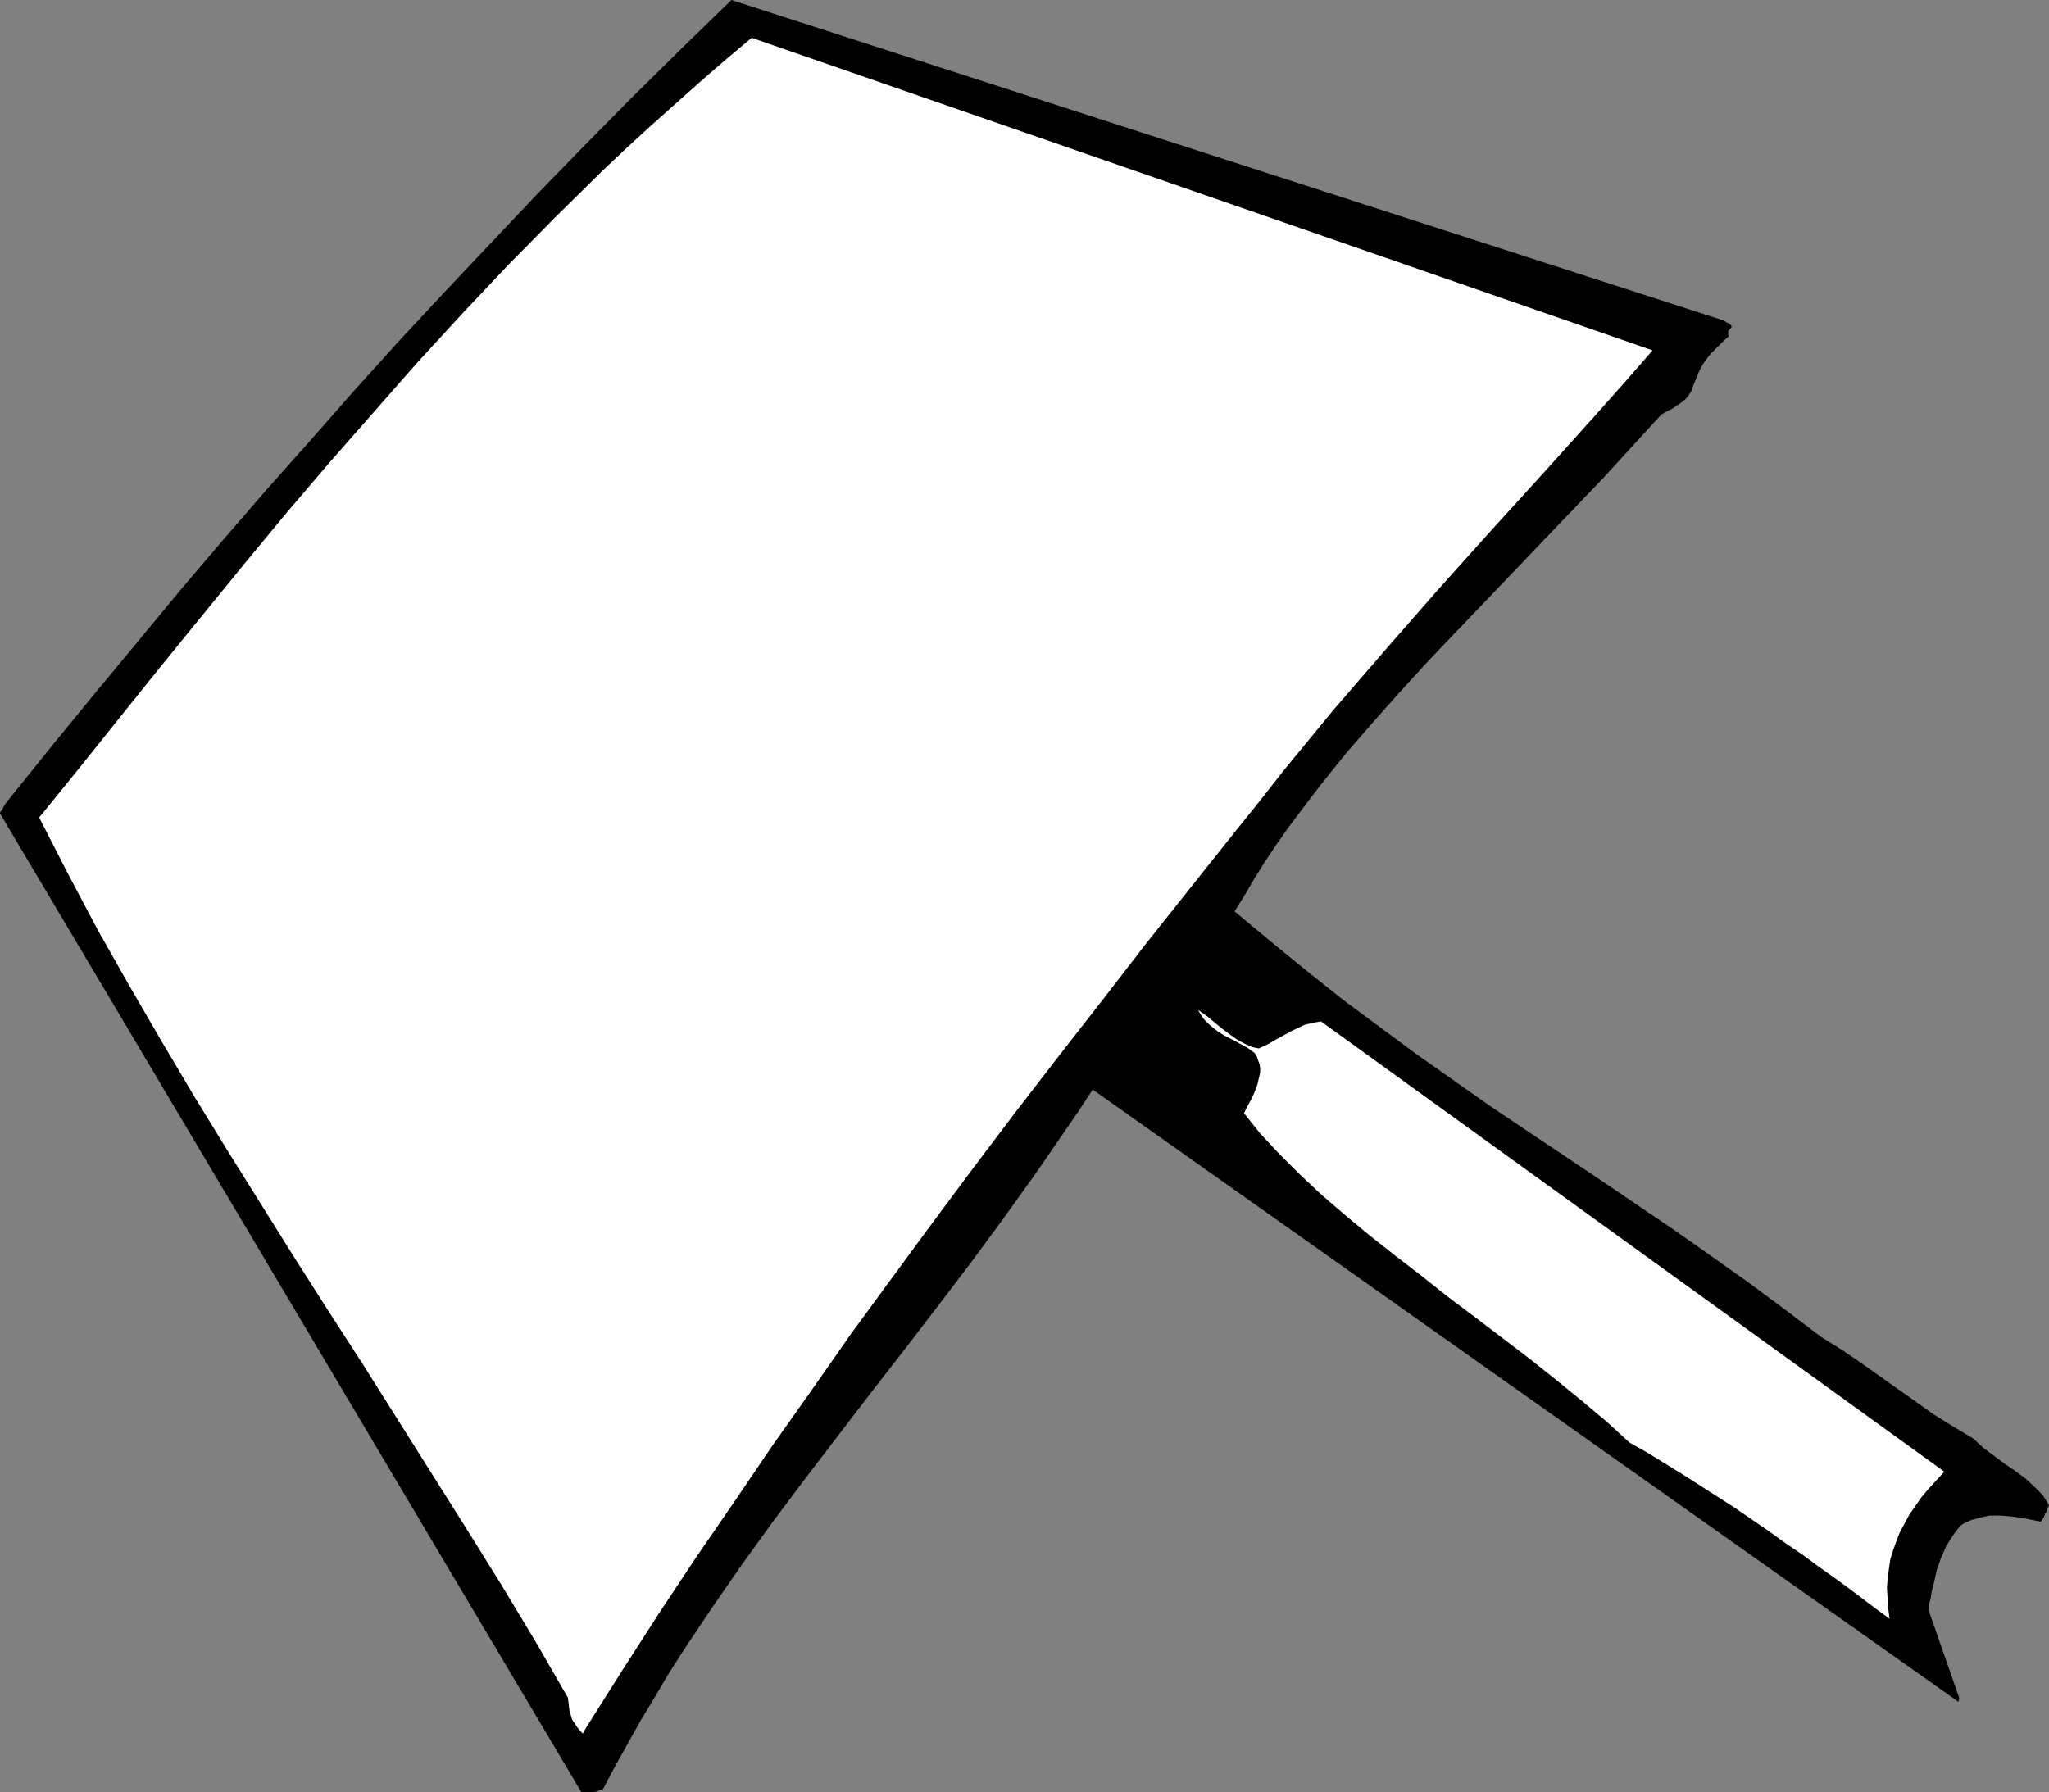 <?xml version="1.0" encoding="UTF-8" standalone="no"?>
<svg
   version="1.0"
   width="129.724mm"
   height="113.503mm"
   id="svg3"
   sodipodi:docname="Blank Sign 01.wmf"
   xmlns:inkscape="http://www.inkscape.org/namespaces/inkscape"
   xmlns:sodipodi="http://sodipodi.sourceforge.net/DTD/sodipodi-0.dtd"
   xmlns="http://www.w3.org/2000/svg"
   xmlns:svg="http://www.w3.org/2000/svg">
  <rect width="100%" height="100%" fill="#808080" stroke="none"/>
  <sodipodi:namedview
     id="namedview3"
     pagecolor="#ffffff"
     bordercolor="#000000"
     borderopacity="0.25"
     inkscape:showpageshadow="2"
     inkscape:pageopacity="0.0"
     inkscape:pagecheckerboard="0"
     inkscape:deskcolor="#d1d1d1"
     inkscape:document-units="mm" />
  <defs
     id="defs1">
    <pattern
       id="WMFhbasepattern"
       patternUnits="userSpaceOnUse"
       width="6"
       height="6"
       x="0"
       y="0" />
  </defs>
  <path
     style="fill:#000000;fill-opacity:1;fill-rule:evenodd;stroke:none"
     d="m 468.801,406.366 -7.272,-20.843 v -0.969 l 0.162,-0.969 0.323,-1.131 0.162,-1.293 0.646,-2.585 0.646,-2.908 0.97,-2.747 0.646,-1.454 0.646,-1.454 0.808,-1.293 0.808,-1.293 0.97,-1.293 0.97,-1.131 1.131,-0.646 1.131,-0.485 1.131,-0.323 1.131,-0.323 2.262,-0.485 h 2.424 l 2.262,0.162 2.586,0.323 5.01,0.969 0.323,-0.485 0.162,-0.323 0.323,-0.323 v -0.323 l 0.162,-0.162 v -0.323 l 0.323,-0.323 0.162,-0.485 0.162,-0.485 0.323,-0.646 -0.646,-1.131 -0.808,-1.293 -0.97,-0.969 -0.97,-0.969 -2.262,-2.1 -2.424,-1.777 -2.586,-1.777 -2.586,-1.939 -2.586,-1.939 -2.262,-2.1 -4.848,-2.908 -4.686,-2.908 -4.525,-3.232 -4.363,-3.07 -8.888,-6.301 -4.525,-3.07 -4.686,-2.908 -8.726,-6.625 -8.726,-6.463 -8.888,-6.301 -8.726,-6.14 -17.614,-11.957 -17.614,-11.795 -8.888,-5.978 -8.726,-6.14 -8.726,-6.14 -8.726,-6.463 -8.726,-6.463 -8.726,-6.948 -8.726,-7.109 -8.726,-7.271 2.424,-3.878 2.262,-3.878 2.424,-3.878 2.586,-3.878 2.586,-3.716 2.747,-3.716 5.656,-7.433 5.979,-7.433 6.302,-7.271 6.464,-7.271 6.787,-7.433 6.787,-7.109 6.949,-7.271 7.11,-7.433 6.949,-7.271 14.221,-14.865 6.949,-7.594 6.949,-7.594 1.454,-0.808 1.293,-0.646 1.131,-0.808 0.97,-0.646 0.97,-0.808 0.646,-0.808 0.646,-0.969 0.485,-1.293 0.646,-1.616 0.646,-1.616 0.808,-1.616 0.97,-1.454 1.131,-1.454 1.293,-1.293 1.454,-1.454 1.616,-1.454 -0.162,-0.323 v -0.323 -0.323 -0.323 l 0.323,-0.323 0.323,-0.323 0.162,-0.323 v 0 -0.162 l -0.323,-0.323 -0.323,-0.323 -0.485,-0.162 -0.646,-0.485 L 175.013,0 162.893,11.795 151.096,23.429 139.622,35.062 128.31,46.696 117.16,58.491 106.171,70.124 95.344,81.758 84.84,93.392 74.336,105.348 63.832,117.143 53.49,129.1 43.309,141.057 33.29,153.175 23.109,165.455 12.928,177.896 2.909,190.338 l -0.646,0.808 -0.646,0.808 -0.485,0.646 -0.323,0.646 -0.323,0.646 -0.323,0.323 L 0,194.539 v 0.162 l 139.137,234.287 h 2.262 l 1.293,-0.162 0.808,-0.323 0.808,-0.323 2.909,-5.494 3.07,-5.494 3.07,-5.494 3.232,-5.332 3.232,-5.494 3.394,-5.332 7.11,-10.664 7.272,-10.502 7.595,-10.503 7.757,-10.341 7.918,-10.341 7.918,-10.341 7.918,-10.179 7.918,-10.341 7.757,-10.179 7.595,-10.341 7.434,-10.341 7.11,-10.341 3.555,-5.17 3.394,-5.17 207.171,146.55 z"
     id="path1" />
  <path
     style="fill:#ffffff;fill-opacity:1;fill-rule:evenodd;stroke:none"
     d="m 452.156,387.462 -0.323,-2.424 -0.162,-2.585 -0.162,-2.262 0.162,-2.424 0.323,-2.262 0.323,-2.262 0.646,-2.1 0.808,-2.262 0.808,-2.1 1.131,-2.1 1.131,-2.1 1.454,-2.1 1.454,-2.1 1.778,-2.101 1.778,-1.939 1.939,-2.1 -149.157,-107.772 -1.939,0.323 -1.939,0.485 -1.778,0.808 -1.616,0.808 -3.555,1.939 -1.939,1.131 -2.101,0.969 -0.808,-0.162 -0.808,-0.162 -1.778,-0.808 -1.778,-0.969 -1.616,-1.131 -1.939,-1.454 -1.778,-1.454 -1.939,-1.616 -2.101,-1.454 0.646,1.131 0.646,0.969 0.808,0.808 0.808,0.808 1.616,1.293 1.778,1.131 1.939,0.969 1.778,0.969 1.778,0.969 1.778,1.293 0.485,0.808 0.323,0.969 0.323,0.808 0.162,0.969 v 0.969 l -0.162,0.808 -0.485,2.1 -0.646,1.777 -0.808,1.777 -0.97,1.777 -0.808,1.616 1.939,2.424 1.939,2.424 2.262,2.424 2.262,2.424 2.424,2.424 2.424,2.424 5.333,5.009 5.656,4.847 5.818,4.847 6.141,4.847 6.302,4.847 6.302,5.009 6.464,4.847 12.928,9.856 6.302,5.009 6.141,5.009 5.979,5.009 5.656,5.17 4.04,2.262 4.202,2.585 4.202,2.585 4.04,2.585 8.565,5.494 8.242,5.655 4.04,2.908 4.04,2.747 3.717,2.747 3.878,2.747 3.555,2.585 3.394,2.585 3.232,2.424 z"
     id="path2" />
  <path
     style="fill:#ffffff;fill-opacity:1;fill-rule:evenodd;stroke:none"
     d="m 140.269,413.476 8.565,-13.572 8.726,-13.572 8.888,-13.411 9.211,-13.411 9.211,-13.572 9.373,-13.249 9.373,-13.411 9.696,-13.249 9.858,-13.411 9.858,-13.249 10.019,-13.249 10.342,-13.411 10.342,-13.249 10.342,-13.411 10.666,-13.411 10.666,-13.411 5.979,-7.433 5.818,-7.433 5.979,-7.271 5.979,-7.271 12.282,-14.219 12.443,-14.219 12.605,-14.057 12.928,-14.219 12.928,-14.38 6.464,-7.271 6.626,-7.594 -215.574,-74.81 -6.141,5.17 -5.979,5.17 -5.979,5.332 -5.979,5.332 -5.818,5.332 -5.818,5.494 -11.312,11.149 -11.312,11.472 -10.827,11.472 -10.827,11.795 -10.504,11.957 -10.504,11.957 -10.342,12.118 -10.019,12.118 -10.019,12.28 -9.858,12.118 -9.858,12.28 -9.696,12.118 -9.696,11.957 6.949,13.572 7.11,13.411 7.595,13.411 7.595,13.088 7.757,13.088 7.918,12.926 8.08,12.926 8.08,12.926 8.242,12.926 8.242,12.765 16.483,26.175 8.242,13.088 8.242,13.249 8.08,13.411 7.918,13.734 0.162,1.454 0.162,1.454 0.323,1.131 0.323,1.131 0.646,0.969 0.646,0.969 0.646,0.808 0.646,0.646 z"
     id="path3" />
</svg>
